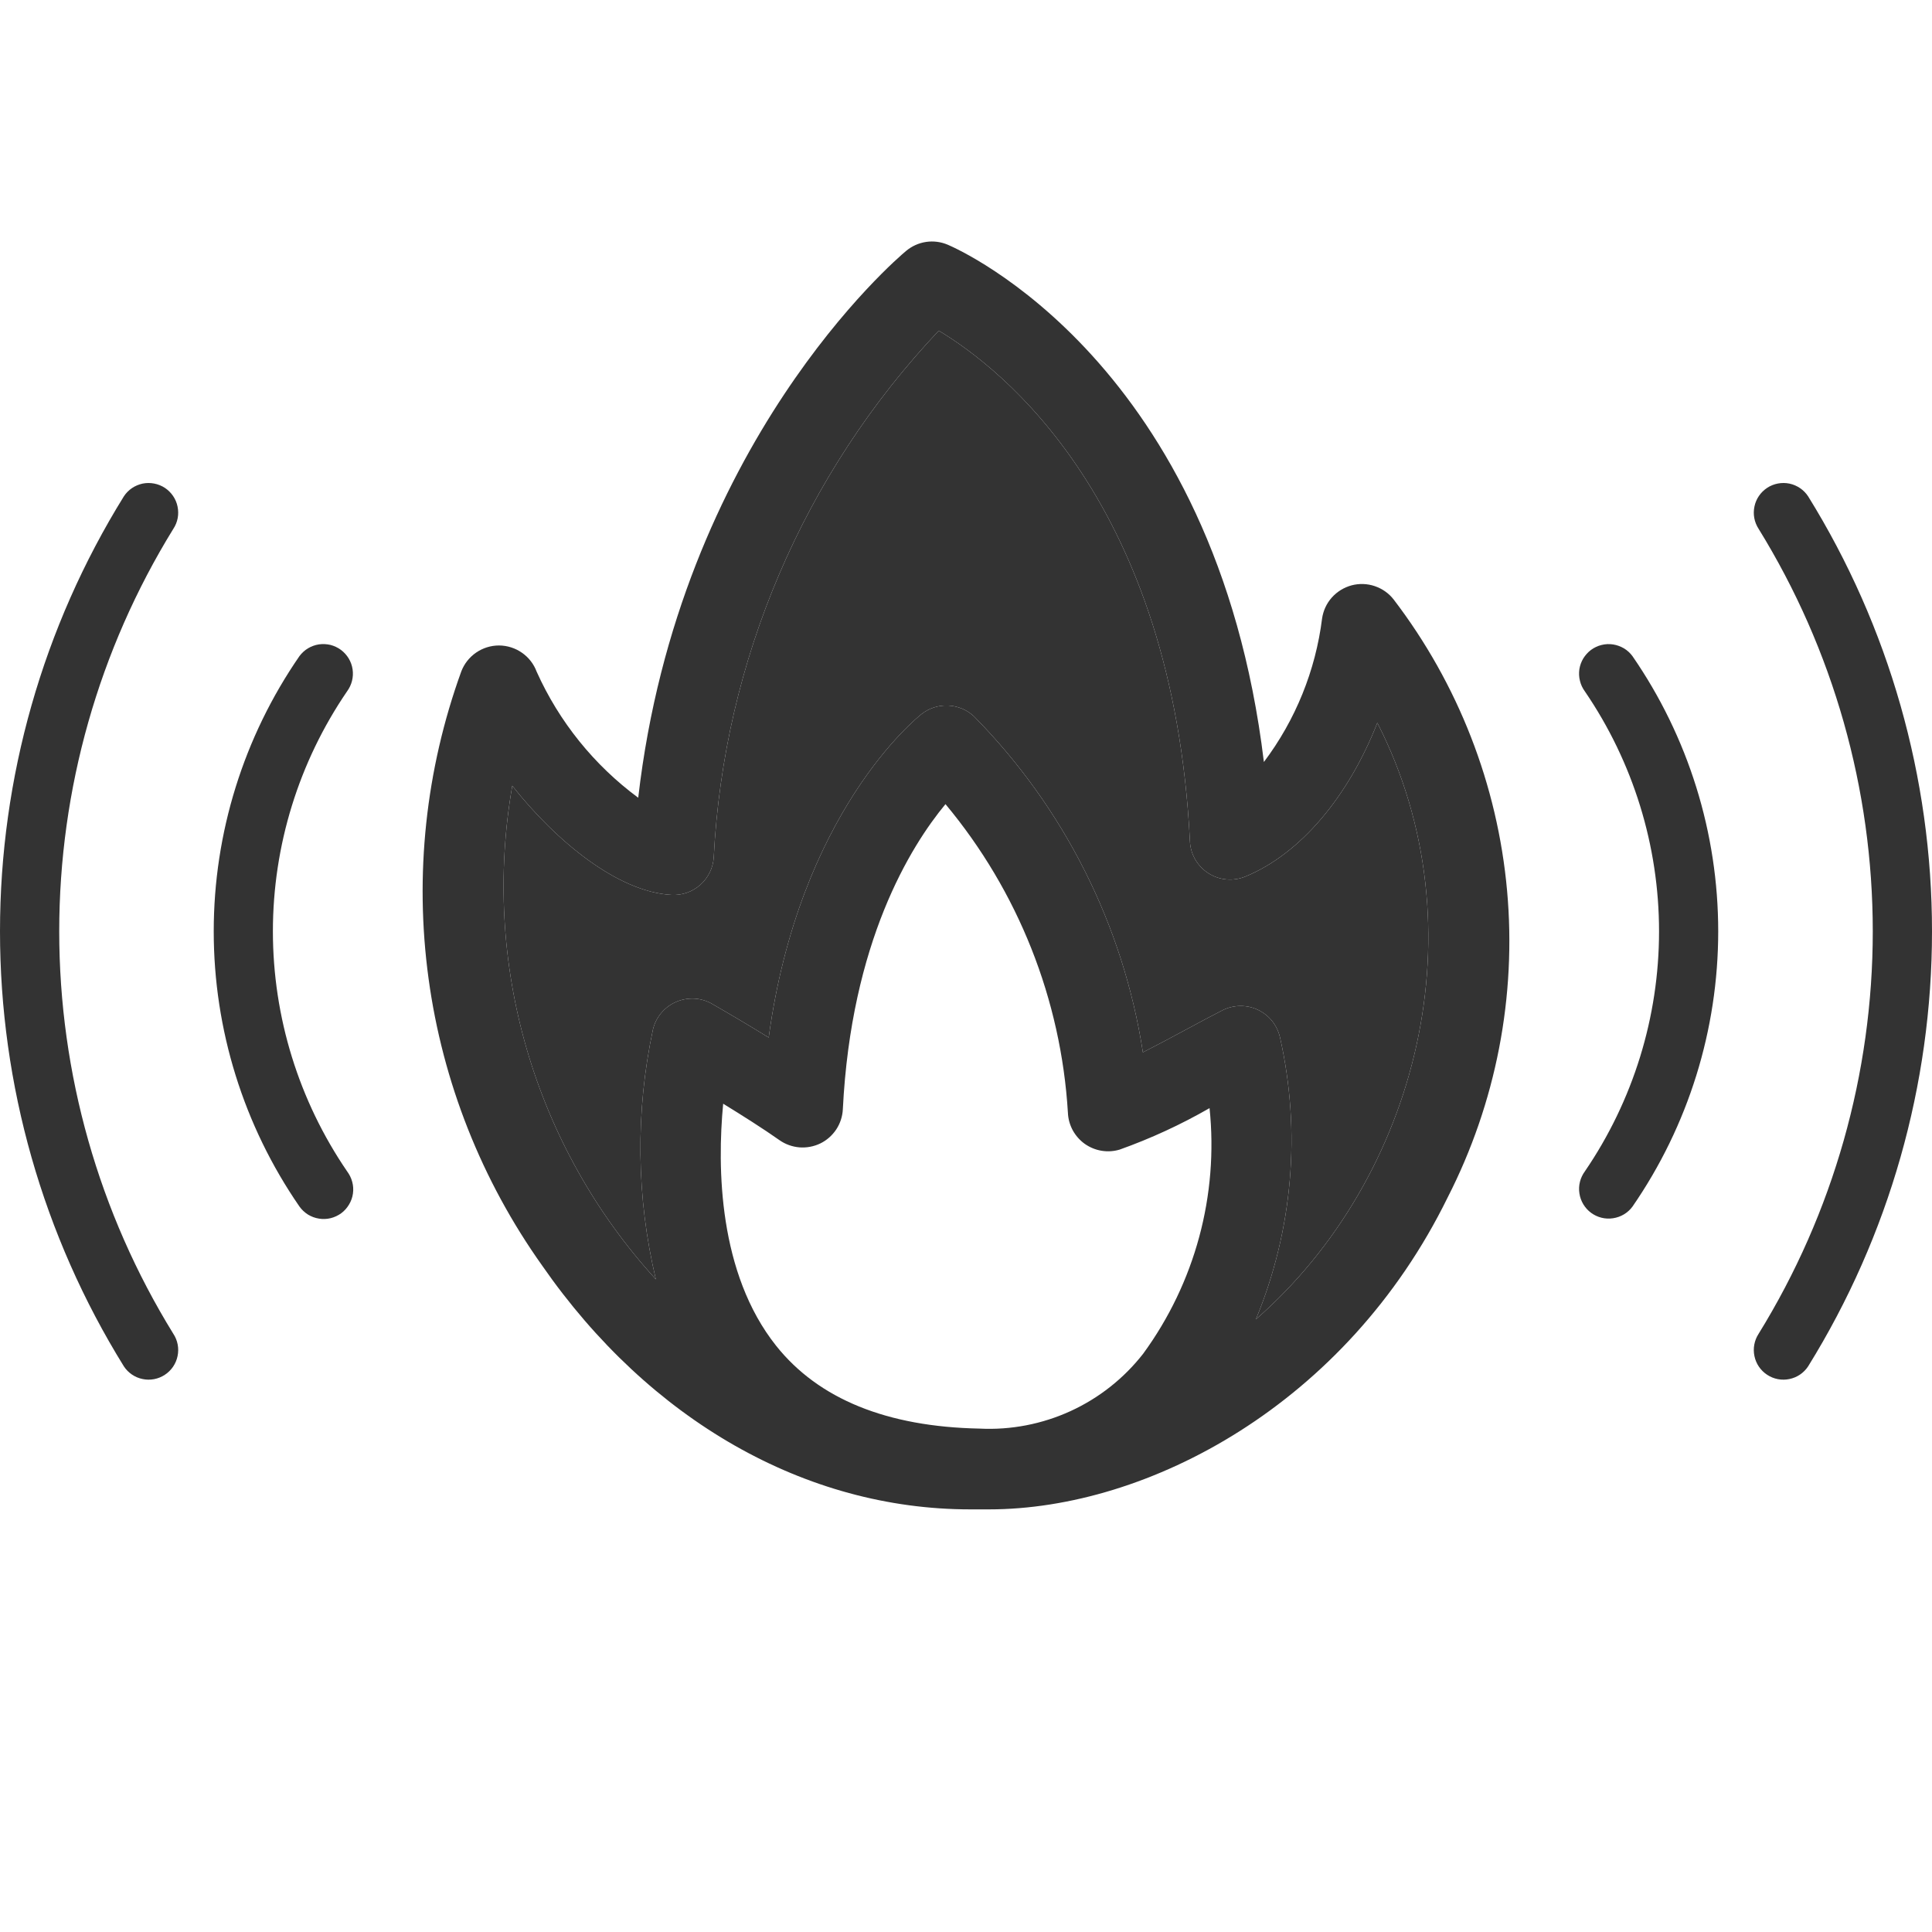 <?xml version="1.0" encoding="UTF-8"?> <svg xmlns="http://www.w3.org/2000/svg" width="32" height="32" viewBox="0 0 32 32" fill="none"><path d="M21.898 10.243C21.79 11.106 21.458 11.925 20.934 12.621C20.135 6.006 15.888 4.134 15.697 4.053C15.584 4.005 15.46 3.989 15.339 4.007C15.217 4.025 15.103 4.077 15.009 4.155C14.848 4.288 11.246 7.363 10.571 13.213C9.84 12.673 9.261 11.954 8.889 11.126C8.842 10.999 8.757 10.889 8.646 10.812C8.535 10.734 8.402 10.692 8.266 10.691C8.13 10.691 7.998 10.732 7.886 10.809C7.774 10.886 7.688 10.995 7.64 11.122C7.051 12.748 6.864 14.493 7.098 16.206C7.331 17.92 7.977 19.552 8.98 20.962C10.76 23.528 13.344 25 16.069 25H16.38C19.013 25 22.298 23.261 23.978 19.833C24.779 18.265 25.12 16.504 24.962 14.752C24.804 13 24.152 11.328 23.083 9.929C23.003 9.826 22.894 9.75 22.77 9.708C22.646 9.666 22.513 9.662 22.387 9.695C22.261 9.729 22.147 9.799 22.06 9.896C21.973 9.993 21.917 10.114 21.898 10.243ZM18.935 22.421C18.616 22.83 18.203 23.156 17.732 23.372C17.26 23.588 16.743 23.688 16.224 23.662C14.693 23.632 13.559 23.174 12.855 22.29C11.901 21.09 11.877 19.343 11.978 18.281C12.294 18.475 12.642 18.695 12.911 18.885C13.008 18.953 13.122 18.994 13.241 19.004C13.36 19.013 13.479 18.991 13.587 18.939C13.694 18.887 13.785 18.806 13.851 18.707C13.916 18.608 13.954 18.493 13.96 18.374C14.098 15.605 15.077 14.023 15.66 13.319C16.865 14.764 17.575 16.555 17.688 18.431C17.692 18.533 17.72 18.632 17.768 18.721C17.817 18.81 17.885 18.887 17.967 18.946C18.05 19.004 18.145 19.044 18.245 19.06C18.346 19.077 18.448 19.07 18.545 19.041C19.061 18.857 19.559 18.627 20.034 18.354C20.184 19.799 19.792 21.248 18.935 22.421ZM20.801 21.853C21.413 20.375 21.553 18.743 21.201 17.183C21.178 17.084 21.134 16.991 21.071 16.912C21.007 16.832 20.926 16.769 20.834 16.725C20.742 16.682 20.642 16.66 20.54 16.662C20.438 16.663 20.338 16.688 20.247 16.734C19.886 16.917 19.387 17.198 18.93 17.43C18.605 15.328 17.625 13.38 16.131 11.864C16.014 11.756 15.863 11.693 15.704 11.686C15.545 11.679 15.389 11.729 15.264 11.827C15.175 11.898 13.239 13.457 12.732 17.185C12.423 16.994 12.111 16.809 11.796 16.628C11.706 16.576 11.605 16.546 11.502 16.54C11.398 16.535 11.294 16.553 11.199 16.594C11.104 16.635 11.02 16.698 10.953 16.777C10.886 16.857 10.839 16.95 10.815 17.051C10.523 18.417 10.539 19.831 10.863 21.19C9.868 20.099 9.137 18.794 8.725 17.378C8.313 15.961 8.231 14.469 8.485 13.015C9.214 13.937 10.233 14.773 11.12 14.822C11.296 14.832 11.469 14.772 11.6 14.655C11.732 14.537 11.812 14.373 11.822 14.197C11.989 10.941 13.309 7.85 15.549 5.477C16.591 6.102 19.429 8.314 19.709 13.936C19.714 14.043 19.745 14.146 19.798 14.238C19.852 14.33 19.927 14.408 20.017 14.465C20.107 14.522 20.21 14.557 20.316 14.566C20.422 14.575 20.529 14.559 20.628 14.518C21.541 14.143 22.335 13.191 22.813 11.972C24.547 15.366 23.481 19.511 20.801 21.853Z" fill="#333333"></path><path d="M20.801 21.853C21.413 20.375 21.553 18.743 21.201 17.183C21.178 17.084 21.134 16.991 21.071 16.912C21.007 16.832 20.926 16.769 20.834 16.725C20.742 16.682 20.642 16.66 20.54 16.662C20.438 16.663 20.338 16.688 20.247 16.734C19.886 16.917 19.387 17.198 18.93 17.43C18.605 15.328 17.625 13.38 16.131 11.864C16.014 11.756 15.863 11.693 15.704 11.686C15.545 11.679 15.389 11.729 15.264 11.827C15.175 11.898 13.239 13.457 12.732 17.185C12.423 16.994 12.111 16.809 11.796 16.628C11.706 16.576 11.605 16.546 11.502 16.54C11.398 16.535 11.294 16.553 11.199 16.594C11.104 16.635 11.02 16.698 10.953 16.777C10.886 16.857 10.839 16.95 10.815 17.051C10.523 18.417 10.539 19.831 10.863 21.19C9.868 20.099 9.137 18.794 8.725 17.378C8.313 15.961 8.231 14.469 8.485 13.015C9.214 13.937 10.233 14.773 11.12 14.822C11.296 14.832 11.469 14.772 11.6 14.655C11.732 14.537 11.812 14.373 11.822 14.197C11.989 10.941 13.309 7.85 15.549 5.477C16.591 6.102 19.429 8.314 19.709 13.936C19.714 14.043 19.745 14.146 19.798 14.238C19.852 14.33 19.927 14.408 20.017 14.465C20.107 14.522 20.21 14.557 20.316 14.566C20.422 14.575 20.529 14.559 20.628 14.518C21.541 14.143 22.335 13.191 22.813 11.972C24.547 15.366 23.481 19.511 20.801 21.853Z" fill="#333333"></path><path d="M2.73 8.08C2.676 8.045 2.616 8.021 2.553 8.009C2.489 7.997 2.424 7.997 2.361 8.01C2.298 8.024 2.238 8.049 2.185 8.085C2.132 8.121 2.086 8.168 2.051 8.222C0.71 10.385 0 12.88 0 15.426C0 17.971 0.71 20.466 2.051 22.63C2.122 22.739 2.234 22.815 2.361 22.841C2.488 22.868 2.621 22.843 2.73 22.771C2.839 22.7 2.915 22.588 2.941 22.461C2.968 22.334 2.943 22.201 2.871 22.092C1.635 20.089 0.981 17.78 0.981 15.426C0.981 13.071 1.635 10.763 2.871 8.759C2.907 8.705 2.931 8.645 2.943 8.582C2.955 8.519 2.954 8.454 2.941 8.391C2.928 8.327 2.903 8.268 2.866 8.214C2.83 8.161 2.784 8.116 2.73 8.08ZM5.647 10.764C5.595 10.726 5.536 10.698 5.474 10.682C5.411 10.667 5.346 10.664 5.282 10.673C5.218 10.683 5.157 10.705 5.102 10.738C5.047 10.771 4.999 10.815 4.96 10.867C4.035 12.207 3.54 13.797 3.54 15.426C3.54 17.054 4.035 18.644 4.96 19.984C4.998 20.037 5.046 20.082 5.101 20.117C5.157 20.151 5.218 20.174 5.283 20.184C5.347 20.195 5.413 20.192 5.476 20.177C5.54 20.161 5.599 20.133 5.652 20.095C5.704 20.056 5.748 20.007 5.781 19.951C5.815 19.895 5.837 19.833 5.846 19.768C5.855 19.704 5.851 19.638 5.834 19.575C5.817 19.512 5.788 19.453 5.749 19.401C4.949 18.23 4.52 16.844 4.52 15.426C4.52 14.007 4.949 12.621 5.749 11.45C5.826 11.345 5.859 11.215 5.84 11.086C5.821 10.957 5.751 10.842 5.647 10.764ZM29.949 8.222C29.878 8.113 29.766 8.037 29.639 8.01C29.511 7.984 29.379 8.009 29.27 8.08C29.161 8.152 29.085 8.263 29.059 8.39C29.032 8.518 29.057 8.65 29.128 8.759C30.365 10.763 31.019 13.071 31.019 15.426C31.019 17.78 30.365 20.089 29.128 22.092C29.057 22.201 29.032 22.334 29.059 22.461C29.085 22.588 29.161 22.7 29.27 22.771C29.379 22.843 29.512 22.868 29.639 22.841C29.766 22.815 29.878 22.739 29.949 22.63C31.29 20.466 32 17.971 32 15.426C32 12.88 31.29 10.385 29.949 8.222ZM26.353 10.764C26.301 10.803 26.258 10.851 26.224 10.906C26.191 10.961 26.169 11.022 26.159 11.086C26.15 11.15 26.153 11.215 26.169 11.277C26.184 11.34 26.212 11.399 26.25 11.451C27.05 12.622 27.479 14.008 27.479 15.426C27.479 16.845 27.05 18.231 26.25 19.402C26.173 19.507 26.14 19.638 26.16 19.766C26.179 19.895 26.249 20.011 26.353 20.088C26.458 20.165 26.589 20.198 26.717 20.178C26.846 20.159 26.962 20.09 27.039 19.985C27.964 18.645 28.459 17.055 28.459 15.426C28.459 13.798 27.964 12.208 27.039 10.868C27.001 10.816 26.953 10.772 26.898 10.739C26.842 10.706 26.781 10.684 26.718 10.674C26.654 10.664 26.589 10.667 26.526 10.683C26.464 10.698 26.405 10.726 26.353 10.764Z" fill="#333333"></path></svg> 